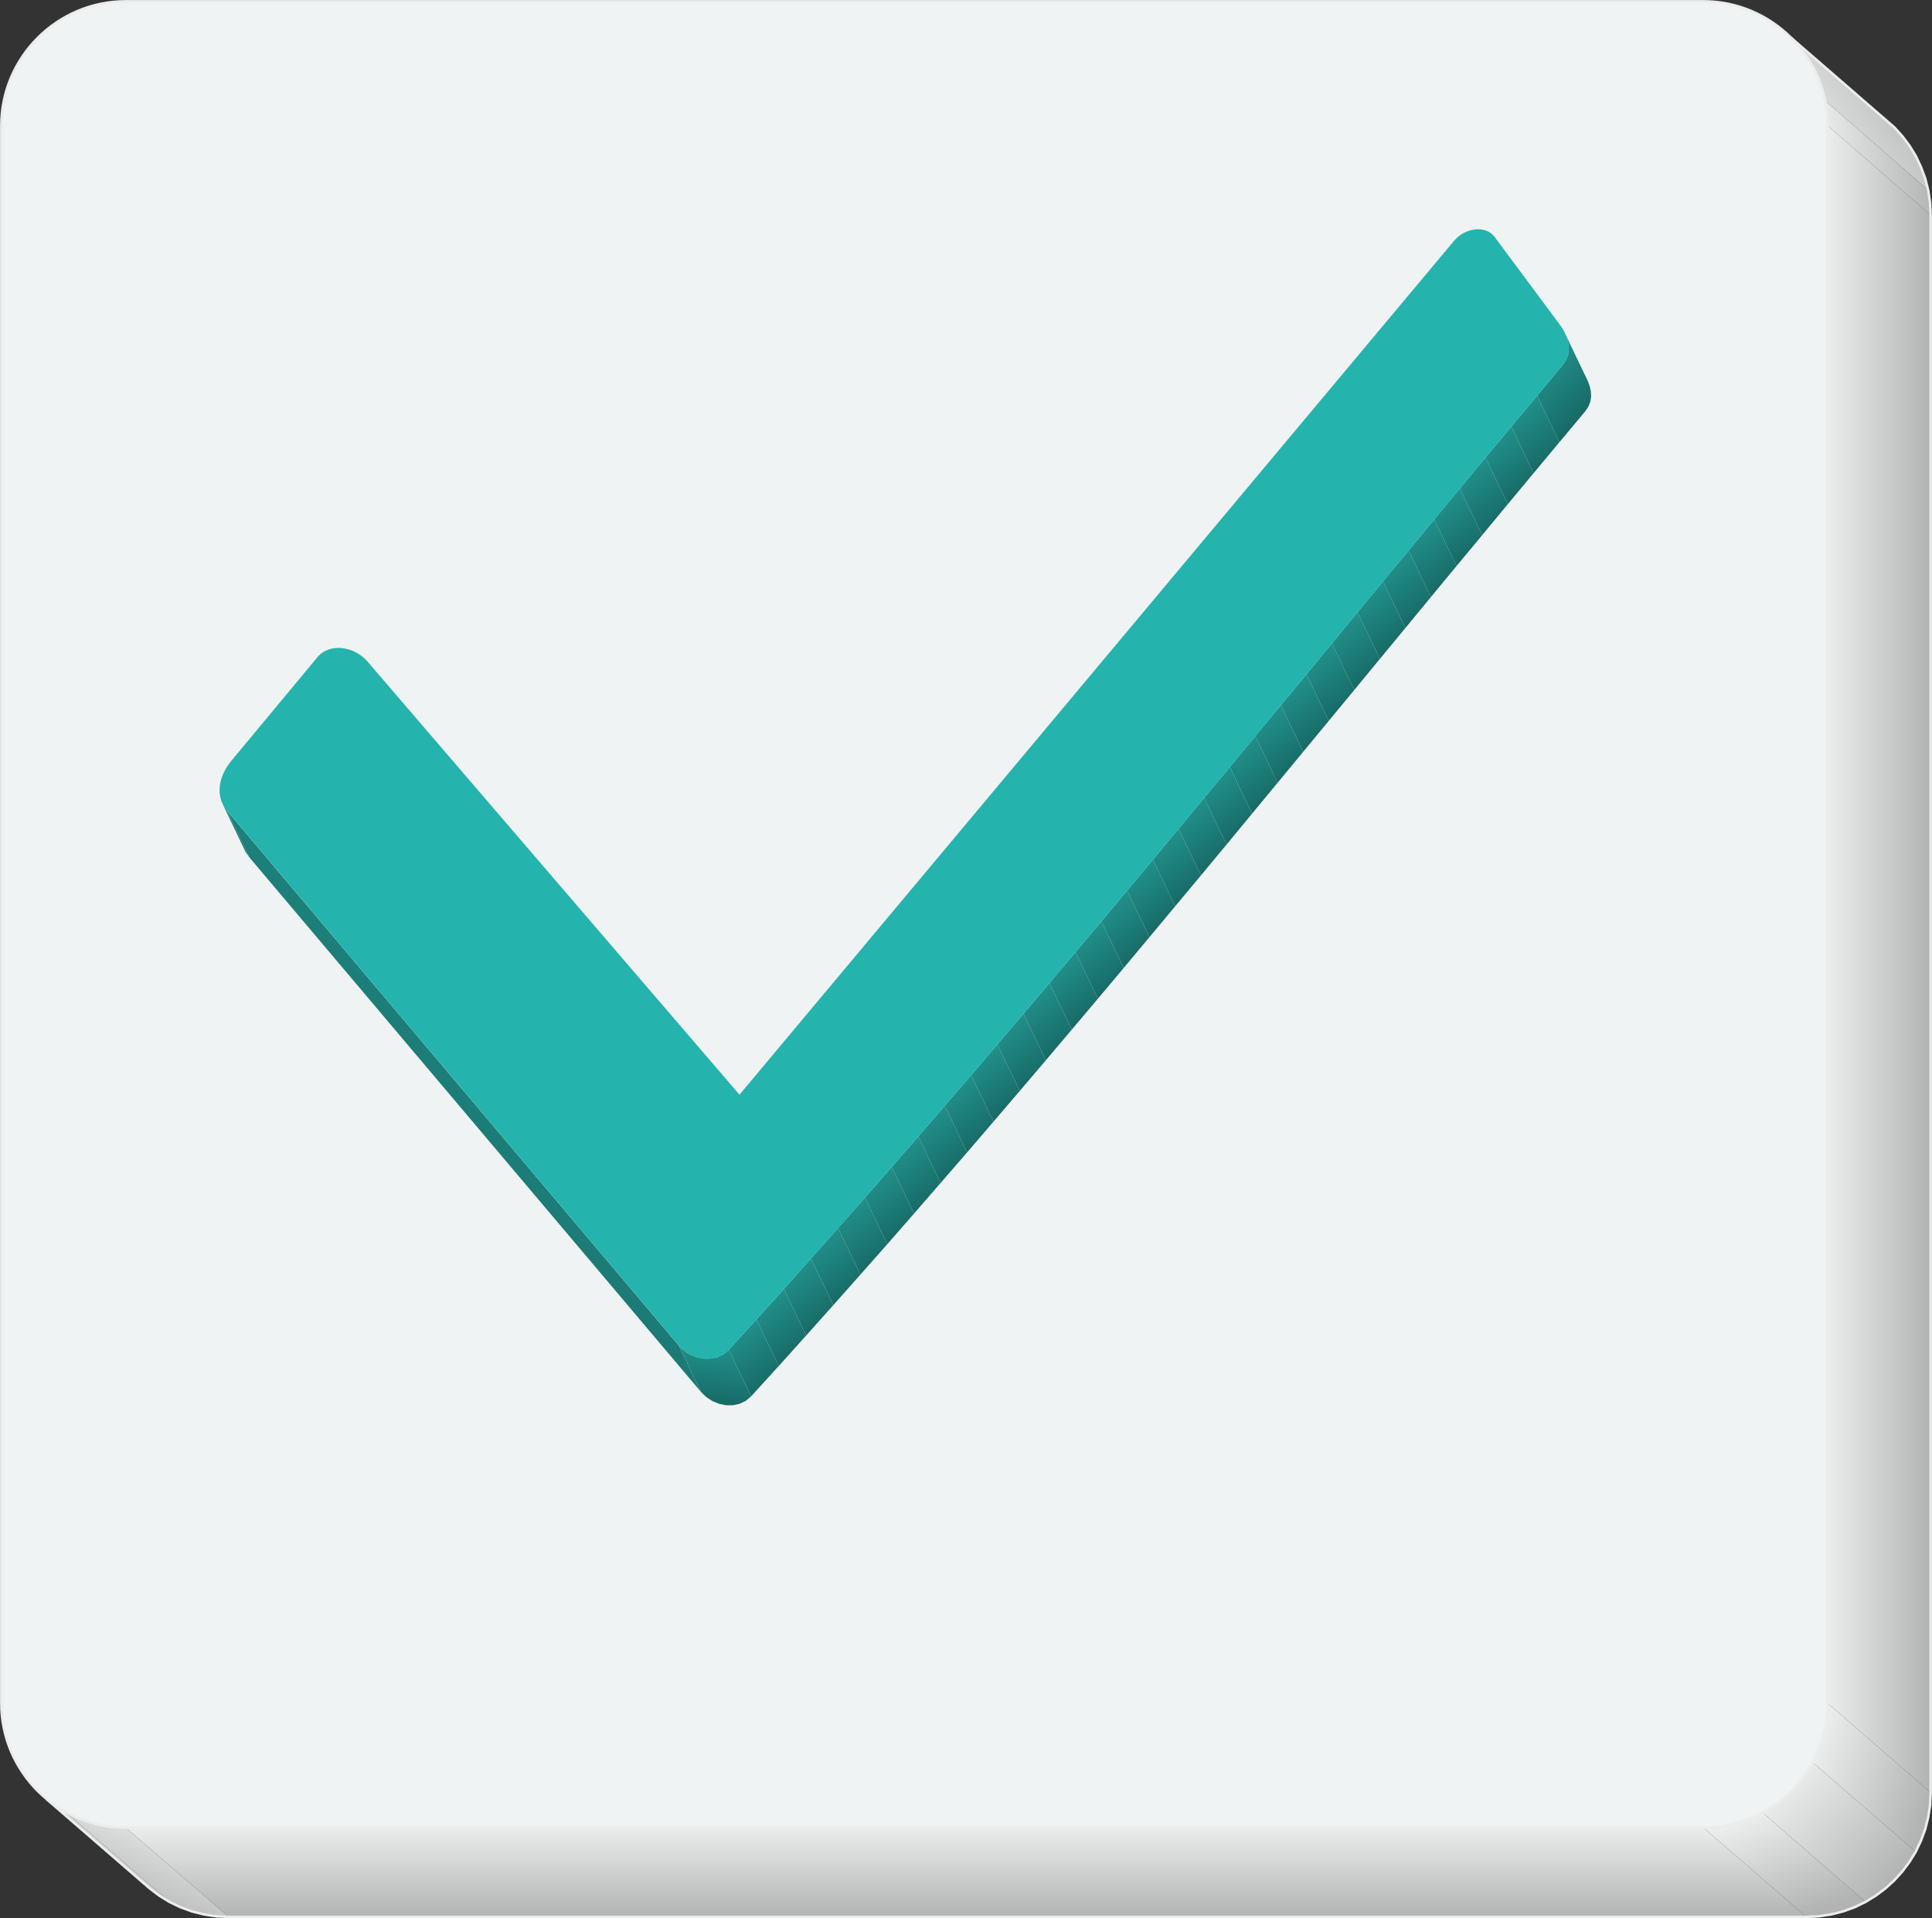 <?xml version="1.0" encoding="UTF-8"?> <svg xmlns="http://www.w3.org/2000/svg" xmlns:xlink="http://www.w3.org/1999/xlink" xmlns:xodm="http://www.corel.com/coreldraw/odm/2003" xml:space="preserve" width="57.795mm" height="57.386mm" version="1.1" style="shape-rendering:geometricPrecision; text-rendering:geometricPrecision; image-rendering:optimizeQuality; fill-rule:evenodd; clip-rule:evenodd" viewBox="0 0 190.67 189.32"><rect x="0" y="0" width="190.67" height="189.32" fill="#333333" stroke="none"/> <defs> <style type="text/css"> .str1 {stroke:#EBECEC;stroke-width:0.25;stroke-miterlimit:22.926} .str0 {stroke:#EBECEC;stroke-width:0.25;stroke-linejoin:bevel;stroke-miterlimit:22.926} .fil9 {fill:none} .fil10 {fill:#F0F3F3} .fil46 {fill:#24B4AD} .fil38 {fill:url(#id0)} .fil30 {fill:url(#id1)} .fil23 {fill:url(#id2)} .fil31 {fill:url(#id3)} .fil37 {fill:url(#id4)} .fil19 {fill:url(#id5)} .fil42 {fill:url(#id6)} .fil3 {fill:url(#id7)} .fil8 {fill:url(#id8)} .fil33 {fill:url(#id9)} .fil14 {fill:url(#id10)} .fil35 {fill:url(#id11)} .fil41 {fill:url(#id12)} .fil29 {fill:url(#id13)} .fil6 {fill:url(#id14)} .fil2 {fill:url(#id15)} .fil7 {fill:url(#id16)} .fil24 {fill:url(#id17)} .fil13 {fill:url(#id18)} .fil44 {fill:url(#id19)} .fil22 {fill:url(#id20)} .fil45 {fill:url(#id21)} .fil28 {fill:url(#id22)} .fil18 {fill:url(#id23)} .fil39 {fill:url(#id24)} .fil5 {fill:url(#id25)} .fil12 {fill:url(#id26)} .fil27 {fill:url(#id27)} .fil25 {fill:url(#id28)} .fil16 {fill:url(#id29)} .fil43 {fill:url(#id30)} .fil20 {fill:url(#id31)} .fil40 {fill:url(#id32)} .fil36 {fill:url(#id33)} .fil34 {fill:url(#id34)} .fil32 {fill:url(#id35)} .fil4 {fill:url(#id36)} .fil11 {fill:url(#id37)} .fil1 {fill:url(#id38)} .fil15 {fill:url(#id39)} .fil17 {fill:url(#id40)} .fil21 {fill:url(#id41)} .fil26 {fill:url(#id42)} .fil0 {fill:url(#id43)} </style> <linearGradient id="id0" gradientUnits="userSpaceOnUse" x1="134.51" y1="58.77" x2="138.16" y2="63.64"> <stop offset="0" style="stop-opacity:1; stop-color:#22918B"></stop> <stop offset="1" style="stop-opacity:1; stop-color:#176965"></stop> </linearGradient> <linearGradient id="id1" gradientUnits="userSpaceOnUse" xlink:href="#id0" x1="114.33" y1="83.18" x2="117.97" y2="88.06"> </linearGradient> <linearGradient id="id2" gradientUnits="userSpaceOnUse" xlink:href="#id0" x1="96.42" y1="104.41" x2="100.06" y2="109.37"> </linearGradient> <linearGradient id="id3" gradientUnits="userSpaceOnUse" xlink:href="#id0" x1="116.86" y1="80.13" x2="120.5" y2="85.01"> </linearGradient> <linearGradient id="id4" gradientUnits="userSpaceOnUse" xlink:href="#id0" x1="131.99" y1="61.83" x2="135.64" y2="66.7"> </linearGradient> <linearGradient id="id5" gradientUnits="userSpaceOnUse" xlink:href="#id0" x1="85.96" y1="116.48" x2="89.61" y2="121.49"> </linearGradient> <linearGradient id="id6" gradientUnits="userSpaceOnUse" xlink:href="#id0" x1="144.62" y1="46.54" x2="148.27" y2="51.43"> </linearGradient> <linearGradient id="id7" gradientUnits="userSpaceOnUse" x1="179.06" y1="173.62" x2="190.36" y2="177.24"> <stop offset="0" style="stop-opacity:1; stop-color:#EBECEC"></stop> <stop offset="1" style="stop-opacity:1; stop-color:#B2B3B3"></stop> </linearGradient> <linearGradient id="id8" gradientUnits="userSpaceOnUse" xlink:href="#id7" x1="14.07" y1="178.43" x2="7.27" y2="186.83"> </linearGradient> <linearGradient id="id9" gradientUnits="userSpaceOnUse" xlink:href="#id0" x1="121.91" y1="74.04" x2="125.55" y2="78.91"> </linearGradient> <linearGradient id="id10" gradientUnits="userSpaceOnUse" xlink:href="#id0" x1="72.57" y1="131.46" x2="76.22" y2="136.56"> </linearGradient> <linearGradient id="id11" gradientUnits="userSpaceOnUse" xlink:href="#id0" x1="126.95" y1="67.94" x2="130.6" y2="72.8"> </linearGradient> <linearGradient id="id12" gradientUnits="userSpaceOnUse" xlink:href="#id0" x1="142.09" y1="49.6" x2="145.73" y2="54.48"> </linearGradient> <linearGradient id="id13" gradientUnits="userSpaceOnUse" xlink:href="#id0" x1="111.79" y1="86.22" x2="115.43" y2="91.11"> </linearGradient> <linearGradient id="id14" gradientUnits="userSpaceOnUse" xlink:href="#id7" x1="95.33" y1="180.37" x2="95.33" y2="189.19"> </linearGradient> <linearGradient id="id15" gradientUnits="userSpaceOnUse" xlink:href="#id7" x1="180.37" y1="94.66" x2="190.54" y2="94.66"> </linearGradient> <linearGradient id="id16" gradientUnits="userSpaceOnUse" xlink:href="#id7" x1="16.54" y1="179.04" x2="12.59" y2="189.03"> </linearGradient> <linearGradient id="id17" gradientUnits="userSpaceOnUse" xlink:href="#id0" x1="99" y1="101.39" x2="102.65" y2="106.33"> </linearGradient> <linearGradient id="id18" gradientUnits="userSpaceOnUse" xlink:href="#id0" x1="70.86" y1="132.81" x2="70.26" y2="138.68"> </linearGradient> <linearGradient id="id19" gradientUnits="userSpaceOnUse" xlink:href="#id0" x1="149.7" y1="40.42" x2="153.35" y2="45.32"> </linearGradient> <linearGradient id="id20" gradientUnits="userSpaceOnUse" xlink:href="#id0" x1="93.82" y1="107.43" x2="97.47" y2="112.4"> </linearGradient> <linearGradient id="id21" gradientUnits="userSpaceOnUse" xlink:href="#id0" x1="151.94" y1="36.09" x2="156.78" y2="40.56"> </linearGradient> <linearGradient id="id22" gradientUnits="userSpaceOnUse" xlink:href="#id0" x1="109.25" y1="89.26" x2="112.89" y2="94.16"> </linearGradient> <linearGradient id="id23" gradientUnits="userSpaceOnUse" xlink:href="#id0" x1="83.32" y1="119.48" x2="86.96" y2="124.51"> </linearGradient> <linearGradient id="id24" gradientUnits="userSpaceOnUse" xlink:href="#id0" x1="137.03" y1="55.72" x2="140.68" y2="60.59"> </linearGradient> <linearGradient id="id25" gradientUnits="userSpaceOnUse" xlink:href="#id7" x1="174.13" y1="179.04" x2="178.08" y2="189.03"> </linearGradient> <linearGradient id="id26" gradientUnits="userSpaceOnUse" xlink:href="#id0" x1="63.67" y1="90.2" x2="27.93" y2="127.22"> </linearGradient> <linearGradient id="id27" gradientUnits="userSpaceOnUse" xlink:href="#id0" x1="106.7" y1="92.3" x2="110.34" y2="97.21"> </linearGradient> <linearGradient id="id28" gradientUnits="userSpaceOnUse" xlink:href="#id0" x1="101.58" y1="98.36" x2="105.22" y2="103.29"> </linearGradient> <linearGradient id="id29" gradientUnits="userSpaceOnUse" xlink:href="#id0" x1="77.98" y1="125.48" x2="81.62" y2="130.54"> </linearGradient> <linearGradient id="id30" gradientUnits="userSpaceOnUse" xlink:href="#id0" x1="147.16" y1="43.48" x2="150.8" y2="48.37"> </linearGradient> <linearGradient id="id31" gradientUnits="userSpaceOnUse" xlink:href="#id0" x1="88.6" y1="113.47" x2="92.24" y2="118.46"> </linearGradient> <linearGradient id="id32" gradientUnits="userSpaceOnUse" xlink:href="#id0" x1="139.56" y1="52.66" x2="143.2" y2="57.53"> </linearGradient> <linearGradient id="id33" gradientUnits="userSpaceOnUse" xlink:href="#id0" x1="129.47" y1="64.88" x2="133.12" y2="69.75"> </linearGradient> <linearGradient id="id34" gradientUnits="userSpaceOnUse" xlink:href="#id0" x1="124.43" y1="70.99" x2="128.08" y2="75.86"> </linearGradient> <linearGradient id="id35" gradientUnits="userSpaceOnUse" xlink:href="#id0" x1="119.39" y1="77.09" x2="123.03" y2="81.96"> </linearGradient> <linearGradient id="id36" gradientUnits="userSpaceOnUse" xlink:href="#id7" x1="176.15" y1="175.95" x2="186.84" y2="185.69"> </linearGradient> <linearGradient id="id37" gradientUnits="userSpaceOnUse" xlink:href="#id0" x1="24.39" y1="80.59" x2="22.24" y2="83.49"> </linearGradient> <linearGradient id="id38" gradientUnits="userSpaceOnUse" xlink:href="#id7" x1="180.14" y1="16.15" x2="190.52" y2="15.01"> </linearGradient> <linearGradient id="id39" gradientUnits="userSpaceOnUse" xlink:href="#id0" x1="75.28" y1="128.47" x2="78.93" y2="133.56"> </linearGradient> <linearGradient id="id40" gradientUnits="userSpaceOnUse" xlink:href="#id0" x1="80.66" y1="122.48" x2="84.3" y2="127.53"> </linearGradient> <linearGradient id="id41" gradientUnits="userSpaceOnUse" xlink:href="#id0" x1="91.22" y1="110.45" x2="94.86" y2="115.43"> </linearGradient> <linearGradient id="id42" gradientUnits="userSpaceOnUse" xlink:href="#id0" x1="104.14" y1="95.33" x2="107.78" y2="100.25"> </linearGradient> <linearGradient id="id43" gradientUnits="userSpaceOnUse" xlink:href="#id7" x1="177.58" y1="14.82" x2="189.48" y2="7.67"> </linearGradient> </defs> <g id="Слой_x0020_1">  <g id="_2411224609600"> <g> <polygon class="fil0" points="176.76,3.73 186.94,12.56 187.73,13.43 188.44,14.37 189.06,15.38 189.57,16.46 189.99,17.58 190.29,18.76 180.12,9.93 179.81,8.76 179.4,7.63 178.88,6.56 178.27,5.55 177.56,4.6 "></polygon> <polygon class="fil1" points="180.12,9.93 190.29,18.76 190.48,19.97 190.54,21.22 180.37,12.4 180.31,11.15 "></polygon> <polygon class="fil2" points="180.37,12.4 190.54,21.22 190.54,176.92 180.37,168.1 "></polygon> <polygon class="fil3" points="180.37,168.1 190.54,176.92 190.48,178.17 190.29,179.39 189.99,180.56 189.57,181.69 189.06,182.76 178.88,173.93 179.4,172.86 179.81,171.74 180.12,170.56 180.31,169.35 "></polygon> <polygon class="fil4" points="178.88,173.93 189.06,182.76 188.44,183.77 187.73,184.72 186.94,185.59 186.07,186.38 185.12,187.09 184.11,187.71 173.93,178.88 174.95,178.27 175.89,177.56 176.76,176.76 177.56,175.89 178.27,174.95 "></polygon> <polygon class="fil5" points="173.93,178.88 184.11,187.71 183.04,188.23 181.91,188.64 180.74,188.94 179.52,189.13 178.27,189.19 168.1,180.37 169.35,180.31 170.56,180.12 171.74,179.81 172.86,179.4 "></polygon> <polygon class="fil6" points="168.1,180.37 178.27,189.19 22.57,189.19 12.4,180.37 "></polygon> <polygon class="fil7" points="12.4,180.37 22.57,189.19 21.32,189.13 20.11,188.94 18.93,188.64 17.81,188.23 16.73,187.71 6.56,178.88 7.63,179.4 8.76,179.81 9.93,180.12 11.15,180.31 "></polygon> <polygon class="fil8" points="6.56,178.88 16.73,187.71 15.72,187.09 14.78,186.38 4.6,177.56 5.55,178.27 "></polygon> <polygon class="fil9 str0" points="176.76,3.73 186.94,12.56 187.73,13.43 188.44,14.37 189.06,15.38 189.57,16.46 189.99,17.58 190.29,18.76 190.48,19.97 190.54,21.22 190.54,176.92 190.48,178.17 190.29,179.39 189.99,180.56 189.57,181.69 189.06,182.76 188.44,183.77 187.73,184.72 186.94,185.59 186.07,186.38 185.12,187.09 184.11,187.71 183.04,188.23 181.91,188.64 180.74,188.94 179.52,189.13 178.27,189.19 22.57,189.19 21.32,189.13 20.11,188.94 18.93,188.64 17.81,188.23 16.73,187.71 15.72,187.09 14.78,186.38 4.6,177.56 5.55,178.27 6.56,178.88 7.63,179.4 8.76,179.81 9.93,180.12 11.15,180.31 12.4,180.37 168.1,180.37 169.35,180.31 170.56,180.12 171.74,179.81 172.86,179.4 173.93,178.88 174.95,178.27 175.89,177.56 176.76,176.76 177.56,175.89 178.27,174.95 178.88,173.93 179.4,172.86 179.81,171.74 180.12,170.56 180.31,169.35 180.37,168.1 180.37,12.4 180.31,11.15 180.12,9.93 179.81,8.76 179.4,7.63 178.88,6.56 178.27,5.55 177.56,4.6 "></polygon> </g> <path class="fil10 str1" d="M12.4 0.13l155.7 0c6.75,0 12.27,5.52 12.27,12.27l0 155.7c0,6.75 -5.52,12.27 -12.27,12.27l-155.7 0c-6.75,0 -12.27,-5.52 -12.27,-12.27l0 -155.7c0,-6.75 5.52,-12.27 12.27,-12.27z"></path> <g> <polygon class="fil11" points="22.02,79.46 24.22,84.05 24.61,84.62 22.41,80.03 "></polygon> <polygon class="fil12" points="22.41,80.03 24.61,84.62 69.19,137.39 66.99,132.8 "></polygon> <polygon class="fil13" points="66.99,132.8 69.19,137.39 69.71,137.89 70.31,138.28 70.96,138.55 71.64,138.69 72.33,138.69 72.99,138.55 73.6,138.26 74.13,137.81 71.93,133.21 71.4,133.66 70.79,133.95 70.13,134.09 69.44,134.09 68.76,133.95 68.1,133.68 67.51,133.3 "></polygon> <polygon class="fil14" points="71.93,133.21 74.13,137.81 76.86,134.81 74.65,130.22 "></polygon> <polygon class="fil15" points="74.65,130.22 76.86,134.81 79.56,131.81 77.36,127.22 "></polygon> <polygon class="fil16" points="77.36,127.22 79.56,131.81 82.24,128.81 80.04,124.21 "></polygon> <polygon class="fil17" points="80.04,124.21 82.24,128.81 84.91,125.8 82.71,121.2 "></polygon> <polygon class="fil18" points="82.71,121.2 84.91,125.8 87.57,122.79 85.37,118.19 "></polygon> <polygon class="fil19" points="85.37,118.19 87.57,122.79 90.21,119.77 88,115.18 "></polygon> <polygon class="fil20" points="88,115.18 90.21,119.77 92.83,116.75 90.63,112.16 "></polygon> <polygon class="fil21" points="90.63,112.16 92.83,116.75 95.45,113.73 93.24,109.13 "></polygon> <polygon class="fil22" points="93.24,109.13 95.45,113.73 98.05,110.7 95.84,106.11 "></polygon> <polygon class="fil23" points="95.84,106.11 98.05,110.7 100.64,107.67 98.43,103.08 "></polygon> <polygon class="fil24" points="98.43,103.08 100.64,107.67 103.22,104.64 101.01,100.05 "></polygon> <polygon class="fil25" points="101.01,100.05 103.22,104.64 105.78,101.61 103.58,97.01 "></polygon> <polygon class="fil26" points="103.58,97.01 105.78,101.61 108.35,98.57 106.14,93.97 "></polygon> <polygon class="fil27" points="106.14,93.97 108.35,98.57 110.9,95.53 108.7,90.93 "></polygon> <polygon class="fil28" points="108.7,90.93 110.9,95.53 113.44,92.49 111.24,87.89 "></polygon> <polygon class="fil29" points="111.24,87.89 113.44,92.49 115.98,89.44 113.78,84.85 "></polygon> <polygon class="fil30" points="113.78,84.85 115.98,89.44 118.52,86.4 116.31,81.8 "></polygon> <polygon class="fil31" points="116.31,81.8 118.52,86.4 121.05,83.35 118.84,78.75 "></polygon> <polygon class="fil32" points="118.84,78.75 121.05,83.35 123.57,80.3 121.37,75.7 "></polygon> <polygon class="fil33" points="121.37,75.7 123.57,80.3 126.09,77.25 123.89,72.65 "></polygon> <polygon class="fil34" points="123.89,72.65 126.09,77.25 128.62,74.19 126.41,69.6 "></polygon> <polygon class="fil35" points="126.41,69.6 128.62,74.19 131.14,71.14 128.93,66.55 "></polygon> <polygon class="fil36" points="128.93,66.55 131.14,71.14 133.66,68.09 131.45,63.49 "></polygon> <polygon class="fil37" points="131.45,63.49 133.66,68.09 136.18,65.03 133.97,60.44 "></polygon> <polygon class="fil38" points="133.97,60.44 136.18,65.03 138.7,61.98 136.49,57.38 "></polygon> <polygon class="fil39" points="136.49,57.38 138.7,61.98 141.22,58.92 139.02,54.33 "></polygon> <polygon class="fil40" points="139.02,54.33 141.22,58.92 143.75,55.86 141.54,51.27 "></polygon> <polygon class="fil41" points="141.54,51.27 143.75,55.86 146.28,52.81 144.07,48.21 "></polygon> <polygon class="fil42" points="144.07,48.21 146.28,52.81 148.81,49.75 146.61,45.16 "></polygon> <polygon class="fil43" points="146.61,45.16 148.81,49.75 151.35,46.7 149.15,42.1 "></polygon> <polygon class="fil44" points="149.15,42.1 151.35,46.7 153.9,43.64 151.7,39.05 "></polygon> <polygon class="fil45" points="151.7,39.05 153.9,43.64 156.45,40.59 156.76,40.13 156.95,39.64 157.03,39.14 157,38.63 156.89,38.11 156.7,37.6 154.5,33.01 154.69,33.52 154.8,34.03 154.82,34.55 154.75,35.05 154.56,35.53 154.25,35.99 "></polygon> <polygon class="fil9" points="22.02,79.46 24.22,84.05 24.61,84.62 69.19,137.39 69.71,137.89 70.31,138.28 70.96,138.55 71.64,138.69 72.33,138.69 72.99,138.55 73.6,138.26 74.13,137.81 76.86,134.81 79.56,131.81 82.24,128.81 84.91,125.8 87.57,122.79 90.21,119.77 92.83,116.75 95.45,113.73 98.05,110.7 100.64,107.67 103.22,104.64 105.78,101.61 108.35,98.57 110.9,95.53 113.44,92.49 115.98,89.44 118.52,86.4 121.05,83.35 123.57,80.3 126.09,77.25 128.62,74.19 131.14,71.14 133.66,68.09 136.18,65.03 138.7,61.98 141.22,58.92 143.75,55.86 146.28,52.81 148.81,49.75 151.35,46.7 153.9,43.64 156.45,40.59 156.76,40.13 156.95,39.64 157.03,39.14 157,38.63 156.89,38.11 156.7,37.6 154.5,33.01 154.69,33.52 154.8,34.03 154.82,34.55 154.75,35.05 154.56,35.53 154.25,35.99 151.7,39.05 149.15,42.1 146.61,45.16 144.07,48.21 141.54,51.27 139.02,54.33 136.49,57.38 133.97,60.44 131.45,63.49 128.93,66.55 126.41,69.6 123.89,72.65 121.37,75.7 118.84,78.75 116.31,81.8 113.78,84.85 111.24,87.89 108.7,90.93 106.14,93.97 103.58,97.01 101.01,100.05 98.43,103.08 95.84,106.11 93.24,109.13 90.63,112.16 88,115.18 85.37,118.19 82.71,121.2 80.04,124.21 77.36,127.22 74.65,130.22 71.93,133.21 71.4,133.66 70.79,133.95 70.13,134.09 69.44,134.09 68.76,133.95 68.1,133.68 67.51,133.3 66.99,132.8 22.41,80.03 "></polygon> </g> <path class="fil46" d="M143.54 23.72l-70.56 84.32 -36.72 -42.76c-1.25,-1.46 -3.71,-1.9 -4.94,-0.41l-8.49 10.22c-1.23,1.48 -1.66,3.47 -0.41,4.94l44.58 52.77c1.24,1.47 3.64,1.84 4.94,0.41 29.13,-31.93 55.03,-64.64 82.32,-97.22 0.99,-1.18 0.59,-2.72 -0.33,-3.96l-6.42 -8.64c-0.92,-1.24 -2.97,-0.85 -3.96,0.33z"></path> </g> </g> </svg> 